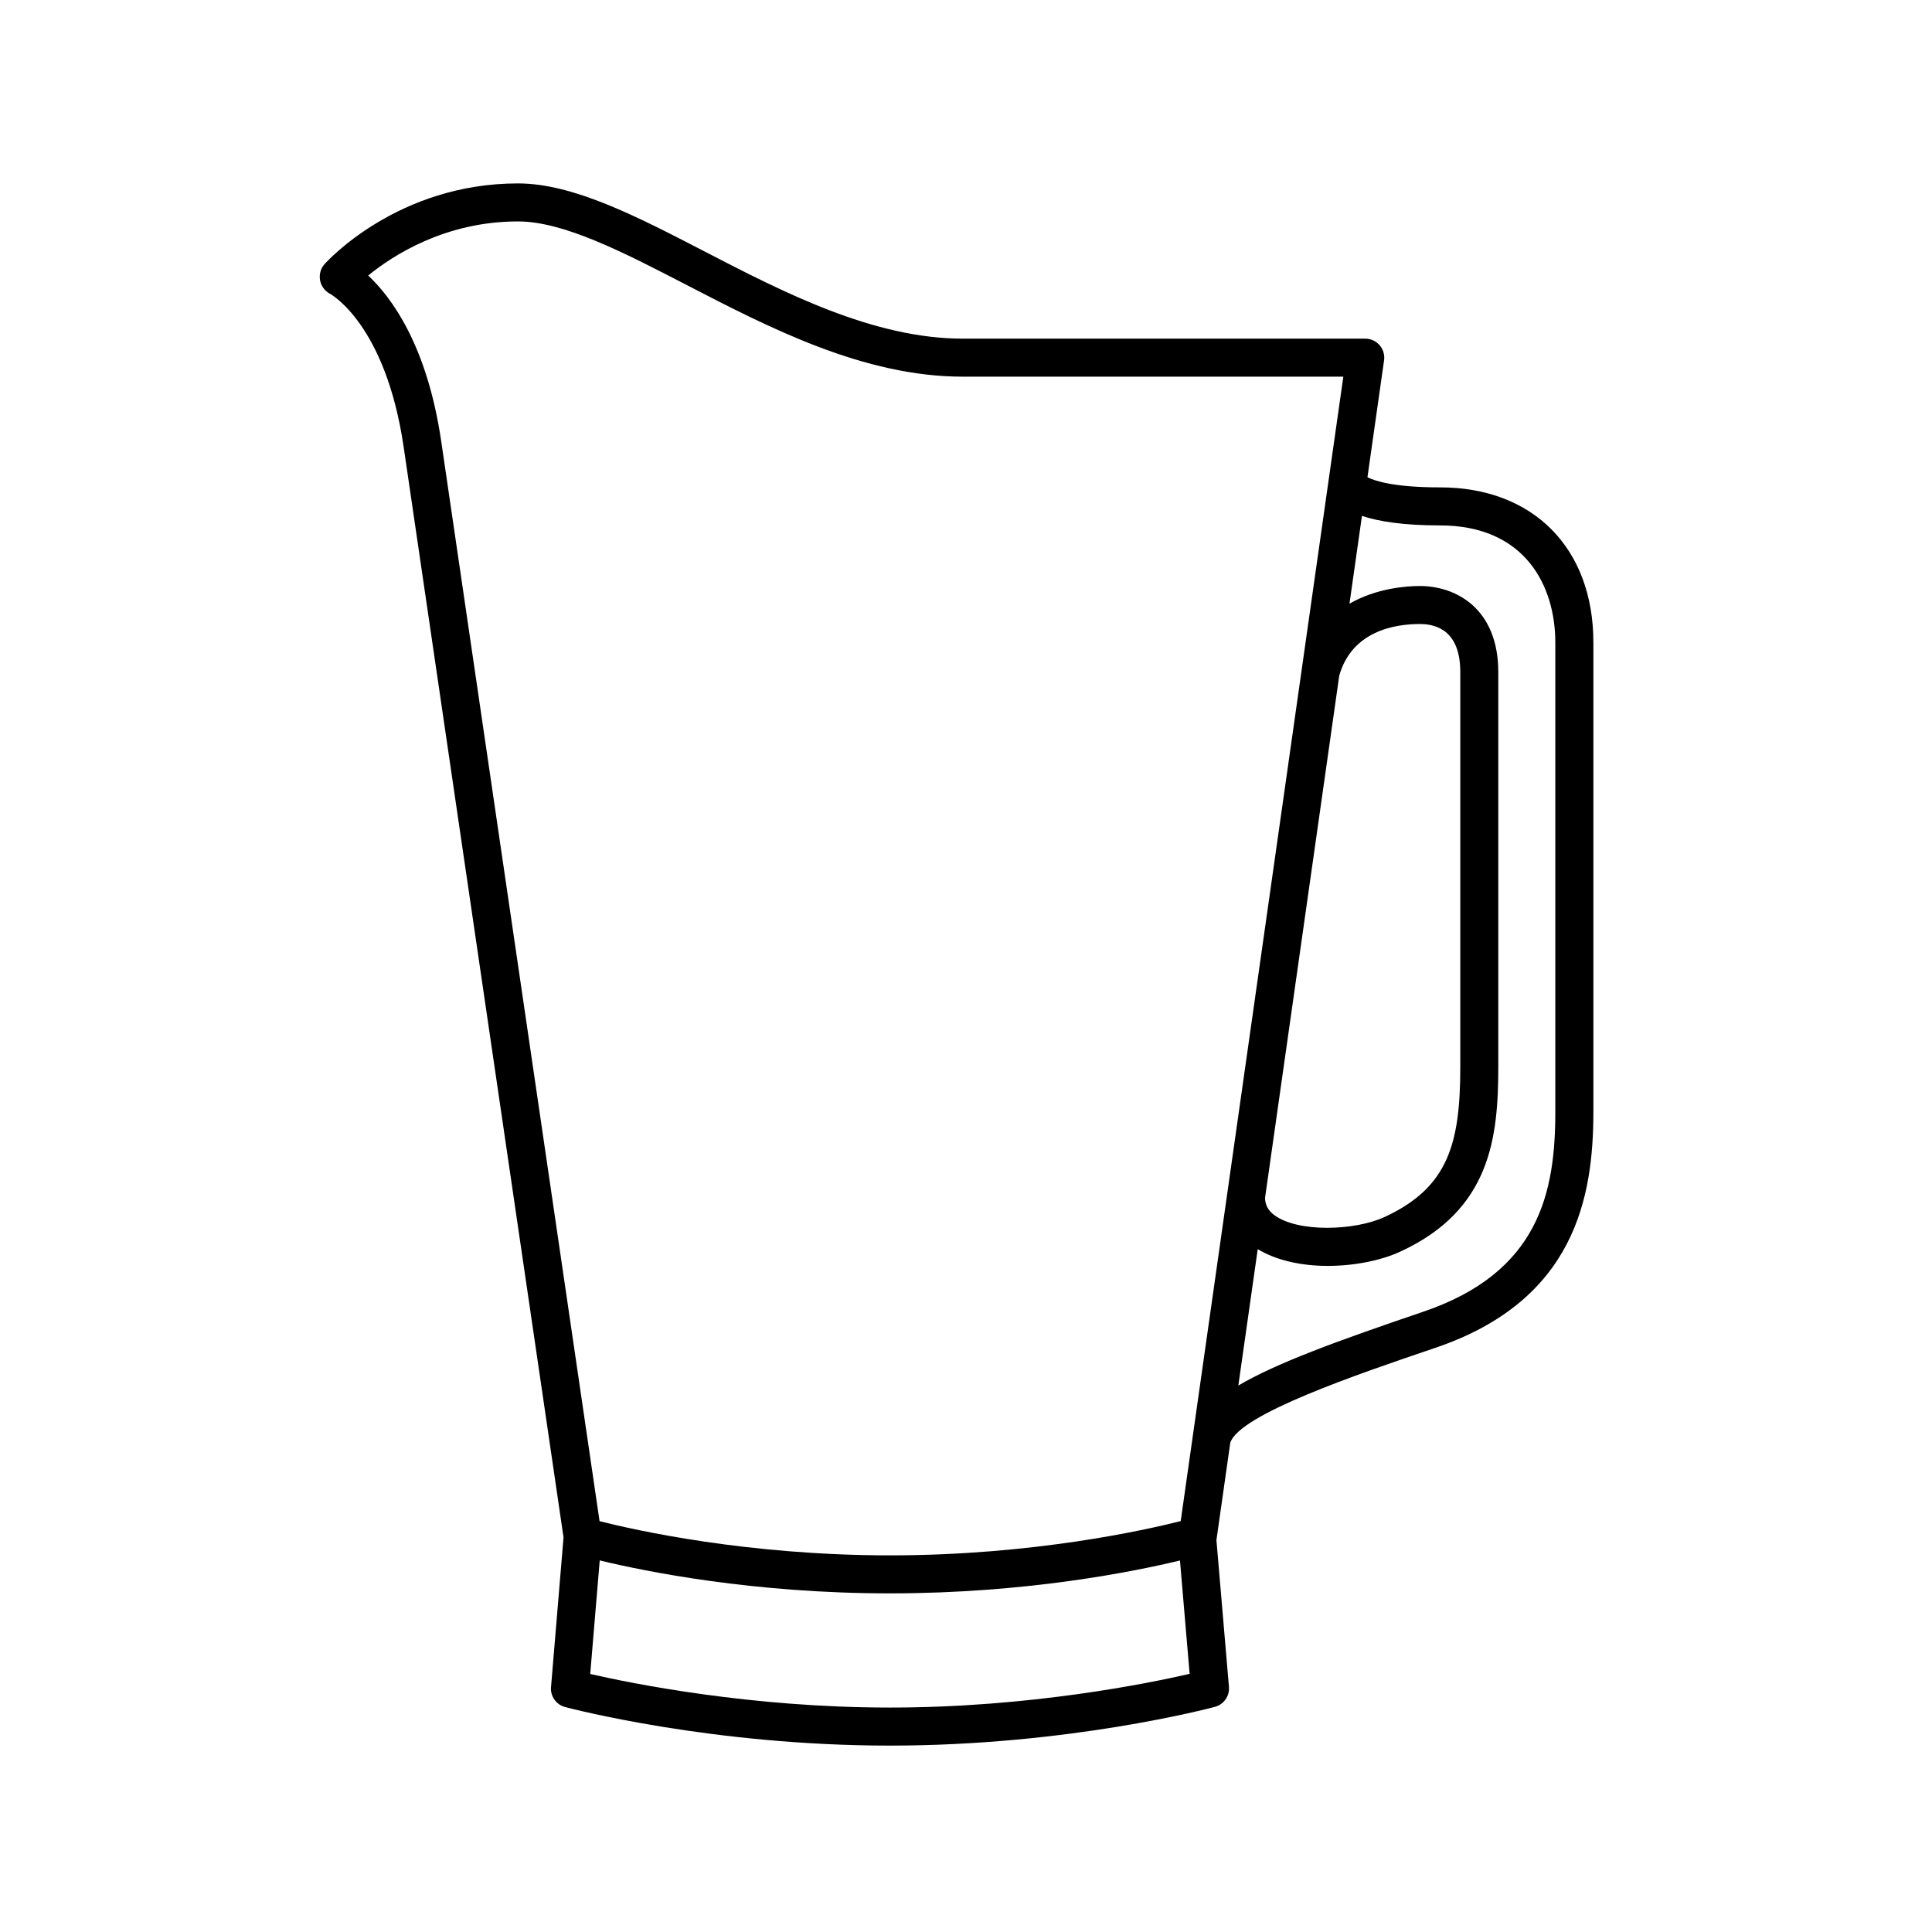 <?xml version="1.0" encoding="UTF-8"?>
<!-- Uploaded to: ICON Repo, www.iconrepo.com, Generator: ICON Repo Mixer Tools -->
<svg fill="#000000" width="800px" height="800px" version="1.1" viewBox="144 144 512 512" xmlns="http://www.w3.org/2000/svg">
 <path d="m525.64 273.16c-12.148 0-17.262-1.684-19.25-2.684l4.402-30.98c0.207-1.445-0.227-2.906-1.18-4.012-0.965-1.105-2.356-1.738-3.812-1.738h-106.63c-23.801 0-47.613-12.324-68.625-23.195-17.828-9.23-34.66-17.945-49.281-17.945-31.773 0-50.492 20.535-51.273 21.41-1.039 1.152-1.445 2.746-1.164 4.277 0.277 1.531 1.281 2.863 2.66 3.582 0.145 0.082 14.711 8.031 19.488 40.594l42.367 288.95-3.316 39.672c-0.207 2.43 1.367 4.66 3.723 5.289 1.57 0.414 38.965 10.223 86.105 10.223s84.543-9.844 86.109-10.27c2.363-0.629 3.926-2.856 3.719-5.297l-3.316-38.898 3.668-25.789c2.41-7.516 33.535-18.102 54.352-25.16 37.117-12.602 41.875-40.047 41.875-62.559v-124.38c0-24.965-15.938-41.09-40.617-41.09zm-46.395 188.33 19.672-138.46c3.379-11.77 14.602-13.66 21.367-13.66 4.883 0 10.707 2.211 10.707 12.75v104.54c0 20.289-3.102 32.023-20.062 39.855-7.926 3.668-22.969 4.152-29.223-0.5-1.629-1.207-2.398-2.652-2.461-4.523zm-218.31-200.49c-3.738-25.512-13.203-38.223-19.363-43.988 6.484-5.285 20.391-14.332 39.684-14.332 12.168 0 27.941 8.168 44.648 16.812 22.039 11.406 47.008 24.328 73.262 24.328h100.83l-43.098 303.28c-9.164 2.324-39.031 9.086-77.051 9.086-37.887 0-67.688-6.711-76.957-9.062zm118.91 335.52c-36.996 0-68.52-6.398-79.43-8.902l2.519-30.094c11.855 2.875 40.477 8.734 76.91 8.734 36.375 0 64.965-5.84 76.859-8.715l2.562 30.043c-10.898 2.508-42.375 8.934-79.422 8.934zm176.33-157.89c0 21.355-4.246 42.562-35.039 53.004-22.934 7.785-39.016 13.664-48.965 19.547l5.141-36.145c4.957 3.012 11.656 4.438 18.52 4.438 7.008 0 14.086-1.391 19.316-3.809 23.918-11.043 25.914-30.258 25.914-49v-104.54c0-16.852-11.199-22.828-20.781-22.828-3.566 0-11.512 0.562-18.656 4.684l3.305-23.266c4.473 1.492 11.027 2.523 20.703 2.523 22.52 0 30.539 16.02 30.539 31.016v124.38z"/>
</svg>